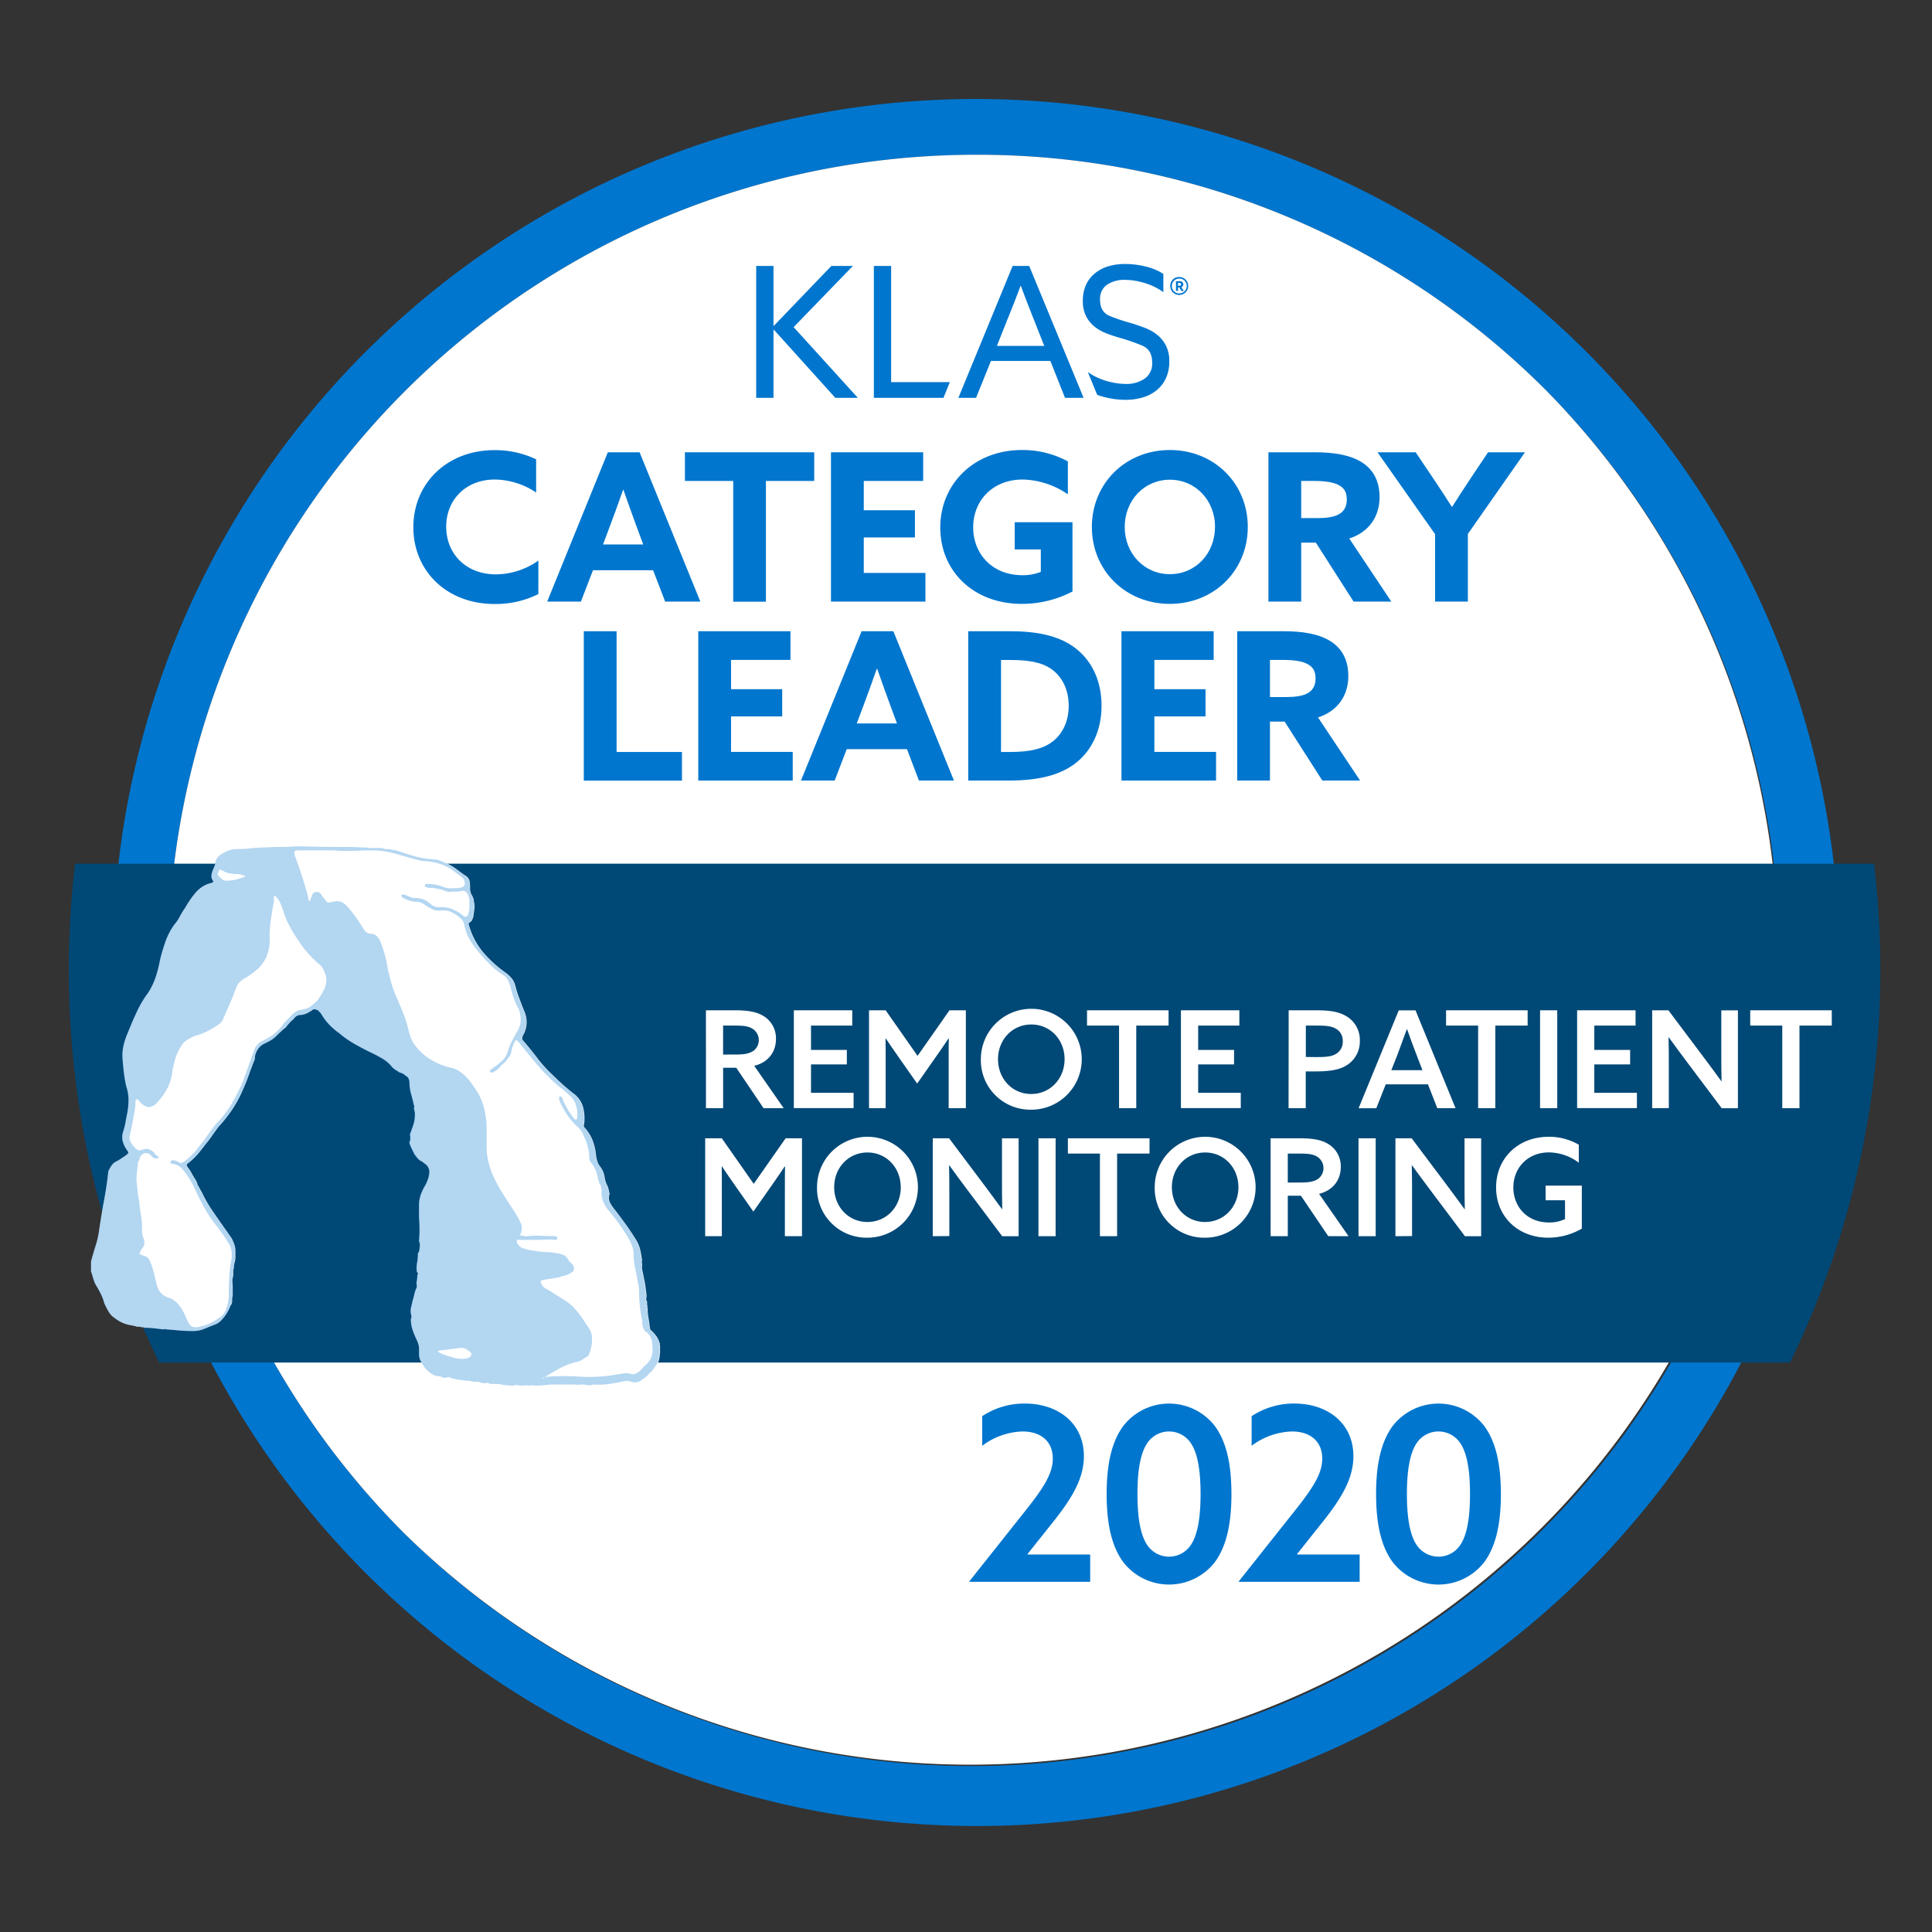 <svg xmlns="http://www.w3.org/2000/svg" viewBox="0 0 800 800"><rect x="0" y="0" width="800" height="800" fill="#333333" stroke="none"/><defs><style>.cls-1,.cls-4{fill:#0076ce;}.cls-2{fill:#fff;}.cls-3{fill:#004876;}.cls-4{opacity:0.3;}</style></defs><title>2020-category-leader-remote-patient-monitoring</title><g id="Layer_1" data-name="Layer 1"><path class="cls-1" d="M404.08,756.1A357.6,357.6,0,0,1,264.92,69.18,357.6,357.6,0,0,1,543.25,728,355.44,355.44,0,0,1,404.08,756.1Zm0-692a334.51,334.51,0,0,0-236.53,571A334.51,334.51,0,0,0,640.62,162.06,332.34,332.34,0,0,0,404.08,64.08Z"/><path class="cls-2" d="M404.08,64.08a334.51,334.51,0,0,0-236.53,571A334.51,334.51,0,0,0,640.62,162.06,332.34,332.34,0,0,0,404.08,64.08Z"/><path class="cls-1" d="M320.28,110.13v24.7l.12.12,23.84-24.82h8.92l-24.53,25.33,26.59,29.28H345.9l-25.5-28.25-.12.12v28.13h-7.15V110.13ZM369,158.22V110.13h-7.15v54.61h28.82l2.63-6.52Zm57.17-48.09,22.53,54.61H441l-6.06-15.27H410.33l-6.17,15.27h-7.32l22.47-54.61Zm-13.38,33.11H432.4l-4.46-11.32q-1.31-3.27-2.63-6.69t-2.57-6.81h-.17q-1.26,3.38-2.6,6.81t-2.77,6.92Zm46.72-12.41q-4-1.65-4-6.75a7,7,0,0,1,2.92-6.2,12.84,12.84,0,0,1,7.49-2,28.72,28.72,0,0,1,7.8,1.23,26.4,26.4,0,0,1,8,3.86v-7.55a23.49,23.49,0,0,0-7.55-3.11,35.65,35.65,0,0,0-8.12-1,24.21,24.21,0,0,0-7.26,1,16.21,16.21,0,0,0-5.58,3,13.12,13.12,0,0,0-3.57,4.77,15.82,15.82,0,0,0-1.26,6.49,13.72,13.72,0,0,0,1.29,6.26,13.17,13.17,0,0,0,3.4,4.29,17.93,17.93,0,0,0,4.86,2.83q2.75,1.08,5.6,1.89a82.61,82.61,0,0,1,9.47,3.28c2.72,1.17,4.09,3.5,4.09,7a7.64,7.64,0,0,1-3.09,6.66,13.37,13.37,0,0,1-7.95,2.2,29,29,0,0,1-7.66-1.17,26.06,26.06,0,0,1-7.95-3.75l3.89,9.44a34.86,34.86,0,0,0,5.86,1.54,33.38,33.38,0,0,0,5.75.52,25.15,25.15,0,0,0,7.49-1.06,16.27,16.27,0,0,0,5.77-3.12,13.85,13.85,0,0,0,3.69-5,16.43,16.43,0,0,0,1.29-6.69,14.18,14.18,0,0,0-1.35-6.52,13.74,13.74,0,0,0-3.54-4.43,18.92,18.92,0,0,0-5.06-2.92c-1.91-.74-3.83-1.4-5.78-2A75.1,75.1,0,0,1,459.51,130.83Z"/><path class="cls-1" d="M488.33,114.7a3.72,3.72,0,1,1-3.76,3.72A3.64,3.64,0,0,1,488.33,114.7Zm0,6.8a3.08,3.08,0,1,0-3.08-3.08A3,3,0,0,0,488.33,121.5Zm0-2.5h-.52v1.44h-.86v-4h1.5a1.36,1.36,0,0,1,1.54,1.3,1.2,1.2,0,0,1-.82,1.16l1,1.58h-1Zm0-.68c.46,0,.74-.18.74-.58s-.28-.58-.74-.58h-.56v1.16Z"/><path class="cls-1" d="M222.91,246a39.66,39.66,0,0,1-18.11,4.1c-19.9,0-33.64-13.75-33.64-31.77s13.74-31.94,33.64-31.94A39.66,39.66,0,0,1,222,190.19v13.75a31.38,31.38,0,0,0-17.08-5.38c-12,0-20.16,8.36-20.16,19.55,0,11,8,19.73,20.67,19.73a31.09,31.09,0,0,0,17.51-5.72Z"/><path class="cls-1" d="M251.69,187.28h13.15L290,249.11H275.43l-5-13H245.54l-5,13H226.58Zm-2,38.18h16.66l-2.57-6.92c-1.79-4.87-4-11-5.63-15.71H258c-1.63,4.69-3.85,10.84-5.81,16Z"/><path class="cls-1" d="M303.61,199.15h-20V187.28h53.54v11.87h-20v50H303.61Z"/><path class="cls-1" d="M344.09,187.28h38.17v11.87H357.67v12.13h21.18v11.27H357.67v14.69H383.2v11.87H344.09Z"/><path class="cls-1" d="M444.09,244.93a45.22,45.22,0,0,1-21,5.12c-19.82,0-33.74-13.41-33.74-31.6s14.09-32.11,33.82-32.11a39.49,39.49,0,0,1,19,4.7V204.7a34,34,0,0,0-18.7-6.14c-12.47,0-20.5,8.79-20.5,19.81,0,10.76,7.69,19.81,20.41,19.81a20.34,20.34,0,0,0,7.6-1.37v-9.3H420.18V216.23h23.91Z"/><path class="cls-1" d="M452.12,218.2c0-18,13.92-31.86,32.28-31.86s32.28,13.84,32.28,31.86-13.92,31.85-32.28,31.85S452.12,236.22,452.12,218.2Zm51,0c0-10.93-8-19.56-18.7-19.56s-18.7,8.63-18.7,19.56,8,19.55,18.7,19.55S503.1,229.13,503.1,218.2Z"/><path class="cls-1" d="M525.23,187.28h19.38c7.34,0,14.26,1,19.21,4.1,4.53,2.82,7.43,7.43,7.43,14.52,0,7.94-4.35,14.43-12.55,17.08l17.42,26.13H560.49l-15.62-24.42H538.8v24.42H525.23Zm20.41,27.25c3.67,0,6.49-.43,8.54-1.46,2.3-1.19,3.5-3.24,3.5-6.23s-1-4.78-3.5-6.06c-2.14-1.11-5.47-1.63-10.17-1.63H538.8v15.38Z"/><path class="cls-1" d="M594.23,221.19,570.4,187.28h15.8l7.52,11.19c2.39,3.5,5,7.6,7.43,11.36h.17c2.39-3.76,4.86-7.6,7.43-11.45l7.43-11.1h15.28L607.81,221.1v28H594.23Z"/><path class="cls-1" d="M241.74,261.38h13.58v50h27.07v11.87H241.74Z"/><path class="cls-1" d="M289.14,261.38h38.17v11.87h-24.6v12.13h21.18v11.27H302.71v14.69h25.54v11.87H289.14Z"/><path class="cls-1" d="M356.77,261.38h13.15L395,323.21H380.51l-4.95-13H350.62l-5,13H331.67Zm-2,38.18h16.65l-2.56-6.92c-1.79-4.87-4-11-5.64-15.71h-.17c-1.62,4.69-3.84,10.84-5.81,16.05Z"/><path class="cls-1" d="M400.92,261.38h17.34c11,0,19.56,1.8,26,6.24,7.6,5.29,11.87,14,11.87,24.59,0,9.74-3.67,18-10.25,23.4-6.32,5.12-15.2,7.6-28.18,7.6H400.92Zm17.34,50c8.8,0,14.43-1.54,18.27-4.87,3.68-3.16,6-8.11,6-14.26,0-6.49-2.56-11.95-7.17-15.2-4.36-3.07-10.25-3.76-17.17-3.76H414.5v38.09Z"/><path class="cls-1" d="M464.38,261.38h38.17v11.87H478v12.13h21.18v11.27H478v14.69h25.54v11.87H464.38Z"/><path class="cls-1" d="M512.29,261.38h19.38c7.35,0,14.26,1,19.21,4.1,4.53,2.82,7.43,7.43,7.43,14.52,0,7.94-4.35,14.43-12.55,17.08l17.42,26.13H547.55l-15.62-24.42h-6.07v24.42H512.29Zm20.41,27.25c3.67,0,6.49-.43,8.54-1.46,2.3-1.19,3.5-3.24,3.5-6.23s-1-4.78-3.5-6.06c-2.14-1.11-5.47-1.63-10.17-1.63h-5.21v15.38Z"/><path class="cls-3" d="M778.61,401.42A376.64,376.64,0,0,0,776,357.64H31.08a376.64,376.64,0,0,0-2.58,43.78A370.78,370.78,0,0,0,65.9,564.21H741.21A370.78,370.78,0,0,0,778.61,401.42Z"/><path class="cls-2" d="M273.23,556.66a.54.54,0,0,0-.11-.56,9.48,9.48,0,0,0-1.24-2.7,18.76,18.76,0,0,0-1.91-2.25,1.43,1.43,0,0,1-.68-.67,2,2,0,0,1-.22-.9c-.15-1.35-.34-2.66-.56-3.93a22.21,22.21,0,0,1-.34-3.94.5.5,0,0,1-.11-.56,1.06,1.06,0,0,0-.12-.79V539a1.81,1.81,0,0,1-.33-1.35,8.78,8.78,0,0,0,.11-1.35l-.45-3.59a30.38,30.38,0,0,0-.68-3.6c-.15-.9-.33-1.84-.56-2.81a7.26,7.26,0,0,1-.11-2.81,2.71,2.71,0,0,1-.11-1.35,3,3,0,0,0-.11-1.35,27.57,27.57,0,0,0-.79-4,14.28,14.28,0,0,0-1.91-4c-1.21-1.94-2.48-3.86-3.83-5.73s-2.77-3.79-4.27-5.74a17.6,17.6,0,0,1-2.25-3.26,4.53,4.53,0,0,1-.22-3.71,1.06,1.06,0,0,0-.11-.45.92.92,0,0,1-.12-.45,9.55,9.55,0,0,0-.9-2.92,9.47,9.47,0,0,1-.9-2.92,12,12,0,0,0-.67-2.48,9.13,9.13,0,0,0-1.35-2.25,6.39,6.39,0,0,1-1-1.91,13.91,13.91,0,0,1-.56-2.36,22.22,22.22,0,0,0-1.35-6.18,16.78,16.78,0,0,0-3.38-5.51,1.37,1.37,0,0,1-.33-.56,1,1,0,0,1,.11-.79,19.08,19.08,0,0,0-.45-7.2,10.64,10.64,0,0,0-4.27-5.84c-1.5-1.2-3-2.44-4.39-3.71s-2.81-2.59-4.16-3.94a53.05,53.05,0,0,1-6.18-6.86q-2.82-3.71-5.74-7.08a1.3,1.3,0,0,1-.45-.9,3.65,3.65,0,0,1,.23-1.12,10.93,10.93,0,0,0,.67-10.12Q216,416,215,413.31a48.66,48.66,0,0,1-1.69-5.4,7.7,7.7,0,0,0-1.35-2.7A17,17,0,0,0,209.7,403a50.61,50.61,0,0,1-9.22-8.2,30.36,30.36,0,0,1-6.07-10.91c-.15-.45-.26-.82-.34-1.12s.12-.6.57-.9a2.32,2.32,0,0,0,.9-1q.21-.56.45-1.23c.14-1.05.29-2.1.44-3.15a7.49,7.49,0,0,0-.22-3.15,4.1,4.1,0,0,0-.34-1.68,9.31,9.31,0,0,0-.78-1.47,10.61,10.61,0,0,1-.34-1.12,4.54,4.54,0,0,1-.11-1.13c0-.89,0-1.79-.12-2.69a3.62,3.62,0,0,0-1.46-2.48,23.59,23.59,0,0,1-2-1.35l-1.8-1.35a25.32,25.32,0,0,0-3.82-2.36,31.57,31.57,0,0,0-4-1.68c-1.05-.15-2-.26-2.93-.34s-1.87-.19-2.92-.34a39.43,39.43,0,0,1-5.51-1.35c-1.87-.59-3.71-1.2-5.51-1.8a16.23,16.23,0,0,0-1.8-.33,4.35,4.35,0,0,1-1.34-.34h-1.58a1.88,1.88,0,0,1-.9-.23,7.91,7.91,0,0,0-1.8-.22h-4.27a7,7,0,0,0-1.69-.23h-1.46c-2.25-.14-4.42-.22-6.52-.22h-6.3q-3.6,0-7.08-.11t-7.08-.12c-2,.16-4,.23-6.19.23s-4.31.08-6.41.22a54.05,54.05,0,0,0-6.07.34,51.79,51.79,0,0,1-6.07.34,9.1,9.1,0,0,0-3.26.56,15,15,0,0,0-2.81,1.46,6.2,6.2,0,0,0-1.8,1.58,5.08,5.08,0,0,0-.9,2.25l-.45,1.35L88.27,360a7.69,7.69,0,0,0-.67,2.14,3.3,3.3,0,0,0,.45,2.36c.3.3.37.53.22.68a2.58,2.58,0,0,1-.67.45,10.88,10.88,0,0,0-4,1.68,13.55,13.55,0,0,0-3.15,3,29.59,29.59,0,0,0-2,2.7c-.6.9-1.2,1.87-1.8,2.92a31.06,31.06,0,0,0-2.14,3.49A18.84,18.84,0,0,1,72.08,383a27.87,27.87,0,0,0-3.6,7,73.69,73.69,0,0,0-2.25,7.65,54.3,54.3,0,0,1-1.79,7,29.41,29.41,0,0,1-3.15,6.52,42.25,42.25,0,0,0-4.61,7.76Q54.76,423,53,427.48a29.28,29.28,0,0,0-1.8,5.28,18.38,18.38,0,0,0-.45,5.73c.15,1.95.34,3.87.56,5.74a55.21,55.21,0,0,0,1,5.73,17,17,0,0,1,.9,5.4,28.83,28.83,0,0,1-.45,5.17c-.3,1.5-.56,2.89-.78,4.16a28.27,28.27,0,0,1-1,3.94,7.15,7.15,0,0,0-.11,4.16,11.62,11.62,0,0,0,1.91,3.71c.3.45.41.75.34.9a3.35,3.35,0,0,1-.56.67c-.6.45-1.24.9-1.91,1.35s-1.39.9-2.14,1.35a5.05,5.05,0,0,0-2.36,1.91A14.23,14.23,0,0,0,44.87,485q-.67,6.07-1.8,12.15t-2,12.14a37.86,37.86,0,0,1-1.46,6.52q-1,3.15-1.91,6.52v4.27c0,.16,0,.23.11.23s.11.08.11.22c.3,1,.6,2.07.9,3a10.67,10.67,0,0,0,1.35,2.81c.6,1,1.16,2.1,1.69,3.15a16.67,16.67,0,0,1,1.23,3.37A34.65,34.65,0,0,0,45,543.17,8.33,8.33,0,0,0,47.8,546a14.35,14.35,0,0,0,3.59,2,15.87,15.87,0,0,0,3.83.9.89.89,0,0,0,.67.22.91.91,0,0,1,.67.23h1.35a2.25,2.25,0,0,0,1,.22,2.24,2.24,0,0,1,1,.23,33.51,33.51,0,0,1,3.93.22l3.94.45c.3-.15.52-.19.67-.11a1.52,1.52,0,0,0,.68.11l5.28.45c1.72.15,3.56.22,5.51.22a11.58,11.58,0,0,0,4.39-.78c1.27-.53,2.66-1.09,4.16-1.69A8.34,8.34,0,0,0,90,548a7.07,7.07,0,0,0,1.46-1.13,17.54,17.54,0,0,0,4-6.29,2,2,0,0,0,.56-1,5.54,5.54,0,0,0,.11-1v-.9a3.7,3.7,0,0,1,.23-1.12v-3.82a15.53,15.53,0,0,0-.11-1.8,4.76,4.76,0,0,1,.11-1.8,4.22,4.22,0,0,0,.22-1.24v-1.8a1.9,1.9,0,0,1,.23-.79,8.73,8.73,0,0,1,.33-2.47,7.63,7.63,0,0,0,.34-2.25V518.1a8.16,8.16,0,0,0-.45-2.81,25,25,0,0,0-1.12-2.59c-.45-.6-.9-1.23-1.35-1.91s-.9-1.31-1.35-1.91q-2.7-3.83-5.17-7.42a56.69,56.69,0,0,1-4.5-7.87,14.82,14.82,0,0,1-.9-1.58,15.65,15.65,0,0,0-.9-1.57,2.13,2.13,0,0,0-.22-.9q-.24-.45-.45-.9a30.3,30.3,0,0,1-1.69-2.81,18.4,18.4,0,0,0-1.69-2.59c-.3-.45-.41-.78-.33-1a1,1,0,0,1,.56-.56,5.88,5.88,0,0,1,.67-.56,9.09,9.09,0,0,0,.9-.79,24.72,24.72,0,0,0,3-3.15c1-1.2,1.91-2.39,2.81-3.6a37.37,37.37,0,0,0,2.58-3.37c.83-1.2,1.69-2.39,2.59-3.6a58.18,58.18,0,0,0,5.4-6.74,47.56,47.56,0,0,0,4.27-7.65c1-2.25,2-4.53,2.81-6.86s1.69-4.61,2.59-6.86v-.9a7.94,7.94,0,0,1,.9-2.58,7,7,0,0,1,1.8-2.14,11.6,11.6,0,0,1,1.34-.78l1.58-.79a12.67,12.67,0,0,0,3.26-2.36c1-1,2-1.91,3-2.81a1.76,1.76,0,0,1,.46-.34,1.8,1.8,0,0,0,.44-.34q.67-.9,1.47-1.8a11.26,11.26,0,0,1,1.68-1.57,5.29,5.29,0,0,1,1-1.13,4,4,0,0,1,1.47-.67,6.84,6.84,0,0,0,2.81-.56,18.21,18.21,0,0,0,2.58-1.46,1.07,1.07,0,0,1,1-.34,11.73,11.73,0,0,1,1.23.34l.9.9a4,4,0,0,1,.68.89,23.65,23.65,0,0,0,3.14,4.16,25.81,25.81,0,0,0,4.05,3.49,41.92,41.92,0,0,0,6.75,4.72c2.39,1.35,4.87,2.63,7.42,3.83,1.5.75,2.92,1.53,4.27,2.36a13.34,13.34,0,0,1,3.6,3.26,8.55,8.55,0,0,0,1.57,1.23l1.58,1a5.3,5.3,0,0,1,1.46.56,5.18,5.18,0,0,1,1,.79,2.51,2.51,0,0,1,1.24,1.23,4.36,4.36,0,0,1,.34,1.69,16.75,16.75,0,0,0,.67,4.61c.45,1.57.82,3.11,1.12,4.61a.66.66,0,0,1,.23.45v.22a1.25,1.25,0,0,0-.11.9,3.41,3.41,0,0,1,.11.68,3.48,3.48,0,0,1,.22,1v.79a13.66,13.66,0,0,1-.33,3,18.41,18.41,0,0,1-1,3A5.76,5.76,0,0,1,170,469a1.94,1.94,0,0,0-.11,1.47v1.8a1.08,1.08,0,0,0-.34,1,4.28,4.28,0,0,0,.34,1c.3.75.6,1.43.9,2l.9,1.8c.45.6.9,1.17,1.35,1.69a4.37,4.37,0,0,0,1.8,1.23,6.28,6.28,0,0,0,1.12.9A4.34,4.34,0,0,1,177.1,483q.21.45.45.9a2.63,2.63,0,0,1,.22,1.12,9.23,9.23,0,0,1-.45,2.93,19.91,19.91,0,0,1-1.12,2.69,21.48,21.48,0,0,0-1.92,3.94,13.36,13.36,0,0,0-.78,4.61v5c.15,1.65.22,3.26.22,4.83s-.07,3.19-.22,4.84a4.76,4.76,0,0,1,.34,2.24c-.08.76-.19,1.51-.34,2.25a1.84,1.84,0,0,0-.34.45,1,1,0,0,0-.11.45,19,19,0,0,1-.34,3.6,11.76,11.76,0,0,0-.11,3.6.45.45,0,0,0,.11.34l.34.33v.45a.68.68,0,0,0-.23.45,11.37,11.37,0,0,1-.22,2.25,5.68,5.68,0,0,0,0,2.25v.45a12.42,12.42,0,0,0-1,2.81c-.23,1-.49,2-.79,3-.15.75-.34,1.57-.56,2.47a6.48,6.48,0,0,0-.12,2.7,4,4,0,0,1,.23,1.24,2.24,2.24,0,0,1-.23,1,14.3,14.3,0,0,0,.79,4.72,39.37,39.37,0,0,0,1.91,4.5l.45,1.35a5,5,0,0,1,.23,1.57v2.25a6.18,6.18,0,0,0,.78,3.15c.53.9,1.09,1.8,1.69,2.7A13.31,13.31,0,0,0,178.9,569a6.41,6.41,0,0,0,3.59,1,.21.21,0,0,1,.23.23,4.13,4.13,0,0,0,1,.34,3.55,3.55,0,0,0,1.46-.12,1,1,0,0,1,.79-.11,8.51,8.51,0,0,1,.79.34H187a1.79,1.79,0,0,0,.79.22.77.77,0,0,1,.56.23,2.73,2.73,0,0,1,.67.11,3.41,3.41,0,0,0,.68.11,3.48,3.48,0,0,1,.9.12,4,4,0,0,0,.9.11,3.47,3.47,0,0,1,.9.11,3.89,3.89,0,0,0,.9.11h.9a2.07,2.07,0,0,1,.9.23,2.33,2.33,0,0,1,.78.11,2.69,2.69,0,0,0,.79.11H198a2.42,2.42,0,0,1,1.35.45,7.6,7.6,0,0,1,1.12.11,2.71,2.71,0,0,0,1.35-.11h.45a1.5,1.5,0,0,0,.56.34,2.69,2.69,0,0,0,.79.11h1.91a10.92,10.92,0,0,1,2.14.23,23.55,23.55,0,0,0,2.36.33c.82.08,1.69.12,2.59.12a4,4,0,0,1,2.69,0h2a1.3,1.3,0,0,1,.9-.12,2.87,2.87,0,0,0,.67.12h1.13a1,1,0,0,1,.78-.12,2.39,2.39,0,0,0,.79.12q1.57,0,3.15-.12c1-.07,2.17-.19,3.37-.33H238a6.44,6.44,0,0,1,1.12.11,1.92,1.92,0,0,0,1.12-.11h1.24a4.6,4.6,0,0,1,1.46.22,8.78,8.78,0,0,1,1.35.11,1.22,1.22,0,0,0,1.13-.33,33,33,0,0,0,6.07-.12,52.09,52.09,0,0,0,5.84-1,13.7,13.7,0,0,1,1.92-.33,5.26,5.26,0,0,1,1.91.11,4.45,4.45,0,0,0,4.05-.11,30.43,30.43,0,0,0,3.14-2.37,7,7,0,0,0,.57-.67,2.06,2.06,0,0,1,.78-.67c.75-.9,1.46-1.84,2.14-2.82a7.59,7.59,0,0,0,1.24-3.48,1.1,1.1,0,0,0,.11-.79.5.5,0,0,1,.11-.56v-3.37A.51.51,0,0,1,273.23,556.66Z"/><path class="cls-4" d="M273.07,556.64a.55.55,0,0,0-.11-.57,9.41,9.41,0,0,0-1.24-2.69,17.32,17.32,0,0,0-1.91-2.25,1.38,1.38,0,0,1-.67-.68,1.83,1.83,0,0,1-.23-.9c-.15-1.34-.34-2.65-.56-3.93a22,22,0,0,1-.34-3.93.5.5,0,0,1-.11-.56,1.1,1.1,0,0,0-.11-.79V539a1.82,1.82,0,0,1-.34-1.35,8.78,8.78,0,0,0,.11-1.35l-.45-3.59a30.34,30.34,0,0,0-.67-3.6c-.15-.9-.34-1.83-.56-2.81a7.07,7.07,0,0,1-.12-2.81,2.71,2.71,0,0,1-.11-1.35,2.68,2.68,0,0,0-.11-1.34,26.32,26.32,0,0,0-.79-4,13.84,13.84,0,0,0-1.91-4Q261,509.78,259,507t-4.27-5.73A17.6,17.6,0,0,1,252.5,498a4.51,4.51,0,0,1-.22-3.7,1.06,1.06,0,0,0-.11-.45,1,1,0,0,1-.12-.45,9.79,9.79,0,0,0-.89-2.93,9.13,9.13,0,0,1-.9-2.92,11.89,11.89,0,0,0-.68-2.47,9,9,0,0,0-1.35-2.25,6.62,6.62,0,0,1-1-1.91,16.14,16.14,0,0,1-.56-2.36,22.3,22.3,0,0,0-1.35-6.18,16.81,16.81,0,0,0-3.37-5.5,1.47,1.47,0,0,1-.34-.57,1,1,0,0,1,.12-.78,19.5,19.5,0,0,0-.45-7.2,10.72,10.72,0,0,0-4.27-5.84c-1.5-1.2-3-2.43-4.39-3.71s-2.81-2.58-4.15-3.93a53.87,53.87,0,0,1-6.19-6.86q-2.81-3.7-5.73-7.08a1.26,1.26,0,0,1-.45-.89,3.76,3.76,0,0,1,.23-1.13,10.91,10.91,0,0,0,.67-10.11q-1.12-2.7-2.13-5.4a47.85,47.85,0,0,1-1.69-5.39,7.61,7.61,0,0,0-1.35-2.7,16.93,16.93,0,0,0-2.24-2.25,50.61,50.61,0,0,1-9.22-8.2,30.32,30.32,0,0,1-6.07-10.9c-.15-.45-.26-.82-.33-1.12s.11-.6.56-.9a2.29,2.29,0,0,0,.9-1l.45-1.24q.21-1.58.45-3.15a7.62,7.62,0,0,0-.23-3.14,4.18,4.18,0,0,0-.34-1.69,8.84,8.84,0,0,0-.78-1.46c-.15-.45-.27-.82-.34-1.12a4.54,4.54,0,0,1-.11-1.13c0-.9,0-1.79-.12-2.69a3.64,3.64,0,0,0-1.46-2.48c-.75-.45-1.42-.9-2-1.34l-1.8-1.35a24.53,24.53,0,0,0-3.82-2.36,30.16,30.16,0,0,0-4-1.69c-1-.15-2-.26-2.93-.34s-1.87-.18-2.92-.33a39.3,39.3,0,0,1-5.5-1.35c-1.88-.6-3.71-1.2-5.51-1.8a16.27,16.27,0,0,0-1.8-.34,4.26,4.26,0,0,1-1.35-.33h-1.57a2,2,0,0,1-.9-.23,7.39,7.39,0,0,0-1.8-.22h-4.27a7,7,0,0,0-1.68-.23h-1.46q-3.37-.22-6.52-.22h-6.29q-3.6,0-7.08-.11t-7.08-.12q-2.92.22-6.19.23t-6.4.22a51.79,51.79,0,0,0-6.07.34,54.05,54.05,0,0,1-6.07.34,9.14,9.14,0,0,0-3.26.56,14.18,14.18,0,0,0-2.81,1.46A6.28,6.28,0,0,0,90,355.14a5,5,0,0,0-.9,2.25l-.45,1.35-.45,1.35a8,8,0,0,0-.68,2.13,3.3,3.3,0,0,0,.45,2.36c.3.3.38.53.23.68a2.66,2.66,0,0,1-.68.45,10.83,10.83,0,0,0-4,1.68,13.55,13.55,0,0,0-3.15,3,30,30,0,0,0-2,2.69c-.6.9-1.2,1.88-1.8,2.92a30.48,30.48,0,0,0-2.13,3.49A19,19,0,0,1,72,383a27.87,27.87,0,0,0-3.6,7,73.52,73.52,0,0,0-2.25,7.64,52.73,52.73,0,0,1-1.8,7,28.93,28.93,0,0,1-3.14,6.52,41.84,41.84,0,0,0-4.61,7.75q-1.91,4.17-3.71,8.65a29.12,29.12,0,0,0-1.8,5.29,18.33,18.33,0,0,0-.45,5.73q.22,2.93.57,5.73a53.1,53.1,0,0,0,1,5.73,17.21,17.21,0,0,1,.9,5.39,28.75,28.75,0,0,1-.45,5.17c-.3,1.5-.57,2.89-.79,4.16a26.75,26.75,0,0,1-1,3.93,7.15,7.15,0,0,0-.11,4.16,11.51,11.51,0,0,0,1.91,3.71q.45.67.33.9a3,3,0,0,1-.56.67c-.6.45-1.23.9-1.91,1.35s-1.39.9-2.13,1.35a5.05,5.05,0,0,0-2.36,1.91,14.23,14.23,0,0,0-1.24,2.36q-.67,6.07-1.8,12.14t-2,12.13a37.65,37.65,0,0,1-1.46,6.52c-.68,2.1-1.31,4.27-1.91,6.52v4.27c0,.15,0,.22.11.22s.11.08.11.23q.45,1.57.9,3a10.67,10.67,0,0,0,1.35,2.81c.6,1.05,1.16,2.1,1.69,3.15A16.67,16.67,0,0,1,43,539.44a34.65,34.65,0,0,0,1.91,3.71A8.48,8.48,0,0,0,47.75,546a14.52,14.52,0,0,0,3.6,2,15.79,15.79,0,0,0,3.82.9.91.91,0,0,0,.67.23.93.93,0,0,1,.68.22h1.35a2.21,2.21,0,0,0,1,.22,2.24,2.24,0,0,1,1,.23,35.82,35.82,0,0,1,3.93.22c1.27.16,2.59.31,3.94.45a.84.84,0,0,1,.67-.11,1.48,1.48,0,0,0,.67.11l5.29.45c1.72.15,3.55.23,5.5.23a11.3,11.3,0,0,0,4.38-.79l4.16-1.68a8.12,8.12,0,0,0,1.46-.68,6.82,6.82,0,0,0,1.47-1.12,17.69,17.69,0,0,0,2.35-2.92,17.22,17.22,0,0,0,1.69-3.38,1.86,1.86,0,0,0,.56-1,4.78,4.78,0,0,0,.11-1v-.9a3.7,3.7,0,0,1,.23-1.12V532.7a15.53,15.53,0,0,0-.11-1.8,4.76,4.76,0,0,1,.11-1.8,3.91,3.91,0,0,0,.22-1.23v-1.8a1.82,1.82,0,0,1,.23-.79,8.38,8.38,0,0,1,.34-2.47,8,8,0,0,0,.33-2.25v-2.47a8.2,8.2,0,0,0-.45-2.81,24,24,0,0,0-1.12-2.58c-.45-.6-.9-1.24-1.35-1.91s-.9-1.32-1.35-1.92q-2.69-3.81-5.17-7.41a56.66,56.66,0,0,1-4.49-7.87,14.6,14.6,0,0,1-.9-1.57,14.82,14.82,0,0,0-.9-1.58,2.12,2.12,0,0,0-.22-.89q-.24-.45-.45-.9c-.6-.9-1.17-1.84-1.69-2.81a17.31,17.31,0,0,0-1.69-2.59c-.3-.45-.41-.78-.33-1a1,1,0,0,1,.56-.56,5.88,5.88,0,0,1,.67-.56,9.09,9.09,0,0,0,.9-.79,24.08,24.08,0,0,0,3-3.15q1.45-1.79,2.81-3.59a38.84,38.84,0,0,0,2.58-3.37c.82-1.2,1.69-2.4,2.59-3.6a60.07,60.07,0,0,0,5.39-6.74,47.89,47.89,0,0,0,4.27-7.64c1-2.25,2-4.53,2.81-6.86s1.69-4.61,2.58-6.85v-.9a8.24,8.24,0,0,1,.9-2.59,7.05,7.05,0,0,1,1.8-2.13,13.51,13.51,0,0,1,1.35-.79l1.57-.79a12.06,12.06,0,0,0,3.26-2.36c1-1,2-1.91,3-2.81a1.73,1.73,0,0,1,.45-.33,2.42,2.42,0,0,0,.45-.34c.45-.6.93-1.2,1.46-1.8a11.26,11.26,0,0,1,1.68-1.57,5,5,0,0,1,1-1.12,3.81,3.81,0,0,1,1.46-.68,6.62,6.62,0,0,0,2.81-.56,17.75,17.75,0,0,0,2.59-1.46,1.08,1.08,0,0,1,1-.34,11.86,11.86,0,0,1,1.24.34q.43.45.9.9a3.75,3.75,0,0,1,.67.9,23.51,23.51,0,0,0,3.15,4.15,25.29,25.29,0,0,0,4,3.49,42.29,42.29,0,0,0,6.74,4.72q3.6,2,7.42,3.82,2.25,1.13,4.27,2.36a13.34,13.34,0,0,1,3.6,3.26,8.55,8.55,0,0,0,1.57,1.23l1.57,1a5.18,5.18,0,0,1,1.46.56,5.62,5.62,0,0,1,1,.78,2.55,2.55,0,0,1,1.23,1.24,4.18,4.18,0,0,1,.34,1.69,16.62,16.62,0,0,0,.67,4.6c.45,1.58.83,3.11,1.13,4.61a.68.68,0,0,1,.22.45v.22a1.25,1.25,0,0,0-.11.9,3.52,3.52,0,0,1,.11.68,3.57,3.57,0,0,1,.23,1v.79a13.66,13.66,0,0,1-.34,3,17.94,17.94,0,0,1-1,3,6.39,6.39,0,0,1-.56,1.24,1.86,1.86,0,0,0-.12,1.46v1.8a1.05,1.05,0,0,0-.33,1,3.74,3.74,0,0,0,.33,1c.3.75.6,1.43.9,2s.6,1.21.9,1.8.9,1.17,1.35,1.69a4.37,4.37,0,0,0,1.8,1.23,6.28,6.28,0,0,0,1.12.9A4.34,4.34,0,0,1,177,483q.21.45.45.9a2.63,2.63,0,0,1,.22,1.12,9.16,9.16,0,0,1-.45,2.92,20.58,20.58,0,0,1-1.12,2.7,21.05,21.05,0,0,0-1.91,3.93,13.13,13.13,0,0,0-.79,4.61v4.94c.15,1.66.23,3.26.23,4.84s-.08,3.18-.23,4.83a4.78,4.78,0,0,1,.34,2.25c-.08.75-.19,1.5-.34,2.24a2.42,2.42,0,0,0-.34.45,1.1,1.1,0,0,0-.11.45,19.08,19.08,0,0,1-.34,3.6,11.76,11.76,0,0,0-.11,3.6.45.45,0,0,0,.11.33l.34.34v.45a.64.64,0,0,0-.22.45,11.45,11.45,0,0,1-.23,2.25,5.63,5.63,0,0,0,0,2.24v.45a12.42,12.42,0,0,0-1,2.81c-.23,1-.49,2-.79,3-.15.75-.33,1.57-.56,2.47a6.65,6.65,0,0,0-.11,2.7,3.91,3.91,0,0,1,.22,1.23,2.18,2.18,0,0,1-.22,1,14,14,0,0,0,.79,4.72,36.09,36.09,0,0,0,1.91,4.5q.21.68.45,1.35a5.26,5.26,0,0,1,.22,1.57v2.25a6,6,0,0,0,.79,3.14q.78,1.35,1.68,2.7a13.56,13.56,0,0,0,2.92,2.59,6.55,6.55,0,0,0,3.6,1c.15,0,.23.07.23.22a4,4,0,0,0,1,.34,3.7,3.7,0,0,0,1.46-.11,1,1,0,0,1,.78-.11,5.19,5.19,0,0,1,.79.33h.23a1.78,1.78,0,0,0,.78.23.75.75,0,0,1,.56.22,3.41,3.41,0,0,1,.68.11,2.87,2.87,0,0,0,.67.12,3.47,3.47,0,0,1,.9.11,4,4,0,0,0,.9.11,4,4,0,0,1,.9.11,3.48,3.48,0,0,0,.9.12h.9a2,2,0,0,1,.9.22,2.57,2.57,0,0,1,.78.11,2.39,2.39,0,0,0,.79.12h1.35a2.4,2.4,0,0,1,1.35.44,6.59,6.59,0,0,1,1.12.12,2.83,2.83,0,0,0,1.35-.12h.45a1.5,1.5,0,0,0,.56.34,2.4,2.4,0,0,0,.79.11h1.91a10.9,10.9,0,0,1,2.13.23c.75.15,1.54.26,2.36.34s1.69.11,2.59.11a4.25,4.25,0,0,1,1.35-.23,4.15,4.15,0,0,1,1.34.23h2a1.24,1.24,0,0,1,.9-.11,3.23,3.23,0,0,0,.67.11h1.12a1,1,0,0,1,.79-.11,2.69,2.69,0,0,0,.79.11c1,0,2.09,0,3.14-.11s2.17-.19,3.38-.34h9.88a6.54,6.54,0,0,1,1.13.11,1.77,1.77,0,0,0,1.12-.11h1.24a4.6,4.6,0,0,1,1.46.22,7.7,7.7,0,0,1,1.35.12,1.22,1.22,0,0,0,1.12-.34,33,33,0,0,0,6.07-.11,56.62,56.62,0,0,0,5.84-1,12.45,12.45,0,0,1,1.91-.34A5.25,5.25,0,0,1,261,572a4.45,4.45,0,0,0,4-.11,29.34,29.34,0,0,0,3.15-2.36c.14-.15.33-.38.56-.68a2.1,2.1,0,0,1,.79-.67c.74-.9,1.46-1.84,2.13-2.81a7.56,7.56,0,0,0,1.24-3.48,1.1,1.1,0,0,0,.11-.79.5.5,0,0,1,.11-.56V557.2A.5.5,0,0,1,273.07,556.64Zm-182.84-195c.15-.37.3-.79.45-1.24a.45.45,0,0,1,.68-.22,1.64,1.64,0,0,0,.67.22,8.76,8.76,0,0,0,3.71,1.35,33.48,33.48,0,0,0,3.93.23,1.4,1.4,0,0,0,1,.45,1.4,1.4,0,0,1,1,.45,20.36,20.36,0,0,1-4,1.34,18,18,0,0,1-4.05.45,2.34,2.34,0,0,1-1.57-.56q-.68-.56-1.35-1.23C90.23,362.4,90.08,362,90.23,361.61Zm44.17,47.65a35.15,35.15,0,0,1-2.36,4.16,9.58,9.58,0,0,1-1.13,1.34,14.61,14.61,0,0,1-1.57,1.35,5.82,5.82,0,0,1-2.14,1.35,14.37,14.37,0,0,1-2.58.68,5.62,5.62,0,0,0-2.81,1.23,17.53,17.53,0,0,0-2.36,2.36,10.58,10.58,0,0,0-2,2.14,20.3,20.3,0,0,1-2,2.36,15.29,15.29,0,0,1-3.59,3,34.42,34.42,0,0,1-4,2.14,5.63,5.63,0,0,0-1.23,1.12,15,15,0,0,0-1,1.35c-.89,2.4-1.76,4.76-2.58,7.08s-1.69,4.68-2.58,7.08a80.85,80.85,0,0,1-4.61,9.1,40.57,40.57,0,0,1-6.18,8c-1.35,1.65-2.63,3.34-3.82,5.06s-2.48,3.41-3.82,5.05a25.94,25.94,0,0,1-2.59,3,31.42,31.42,0,0,1-3.26,2.81c-.3.15-.64.3-1,.45s-.86,0-1.46-.45a8.63,8.63,0,0,0-1.12-.45,3.76,3.76,0,0,0-1.13-.23l-.67.34c-.15.08-.23.26-.23.56a.66.66,0,0,0,.23.45.64.64,0,0,0,.45.23,5.93,5.93,0,0,1,3.93,1.79,22.72,22.72,0,0,1,2.58,3.38,29.07,29.07,0,0,1,2.7,4.72q1.13,2.47,2.25,4.71,1.57,3.15,3.48,6.19a53.05,53.05,0,0,0,4.16,5.73l2.25,3.14a37,37,0,0,1,2,3.15A7.2,7.2,0,0,1,95.85,518a13.51,13.51,0,0,1,0,3.48,52.23,52.23,0,0,0-.9,7.08q-.23,3.71-.22,7.31a18.55,18.55,0,0,1-.23,2.81,17.18,17.18,0,0,1-.67,2.81,7.57,7.57,0,0,1-1.35,2.69,6.64,6.64,0,0,1-2.25,1.8,18.56,18.56,0,0,1-3.93,2.25,22,22,0,0,1-4.61,1.35,6.68,6.68,0,0,1-2.14-.23,4.28,4.28,0,0,1-1.46-1.57c-.6-1.2-1.12-2.32-1.57-3.37a16.88,16.88,0,0,0-1.8-3.15,13.25,13.25,0,0,0-2.36-2.58,7.52,7.52,0,0,0-3-1.46,8.31,8.31,0,0,1-2.59-1.69,7.79,7.79,0,0,1-1.68-2.81c-.45-1.8-.9-3.63-1.35-5.51a29.28,29.28,0,0,0-1.8-5.28,3.42,3.42,0,0,0-.9-1.23,3.79,3.79,0,0,0-1.12-.57c-1.35-.45-2.06-.78-2.14-1s.26-.93,1-2.13a3.44,3.44,0,0,0,1-2.14,4.9,4.9,0,0,0-.56-2.58,7.42,7.42,0,0,1-.34-1.35,6.44,6.44,0,0,1-.11-1.12,25.06,25.06,0,0,0-.34-6.19,54.34,54.34,0,0,1-.79-6.18,34.54,34.54,0,0,1-.67-4.15c-.15-1.43-.3-2.89-.45-4.39a33.51,33.51,0,0,1,.22-3.93q.23-1.9.45-3.93a2.66,2.66,0,0,0,.45-.68,2,2,0,0,0,.23-.9,3.26,3.26,0,0,1,2.24-2,3,3,0,0,1,2.7,1.35,3.28,3.28,0,0,0,.9.67,2,2,0,0,0,.9.23h.45a.66.66,0,0,0,.45-.23c.15-.3.18-.48.11-.56a3.57,3.57,0,0,0-.56-.34,3.89,3.89,0,0,1-1.13-1.12,3.42,3.42,0,0,0-1.34-1.12,3.56,3.56,0,0,0-1.35-.57,4,4,0,0,0-1.58.12q-.9.23-1.68.45c-.53.15-1.16-.15-1.91-.9A12.19,12.19,0,0,1,54.16,473a4.05,4.05,0,0,1-.34-3.15c.45-1.95.86-3.93,1.24-6s.71-4,1-5.95v-1.58a1.75,1.75,0,0,1,.11-.56,1.39,1.39,0,0,1,.34-.56,1,1,0,0,1,.67.22q.23.24.45.45a13.32,13.32,0,0,1,.9,1,2.43,2.43,0,0,0,1.12.78,3,3,0,0,0,2.48.68A4.52,4.52,0,0,0,64.61,457a26.35,26.35,0,0,0,4.49-6,19.38,19.38,0,0,0,2.25-7.3,45.69,45.69,0,0,1,1.24-5.4A20,20,0,0,1,75,433.19a7.34,7.34,0,0,1,2.47-2.58,17.41,17.41,0,0,1,3.37-1.69,25.52,25.52,0,0,0,4.72-1.79,39.67,39.67,0,0,0,4.27-2.48A5.3,5.3,0,0,0,92.37,422c.52-1.2,1-2.32,1.46-3.37Q95,416.12,96,413.64c.68-1.65,1.31-3.29,1.91-4.94a5.49,5.49,0,0,1,1.24-1.91,14.74,14.74,0,0,1,1.68-1.47,18,18,0,0,0,2.48-1.46c.74-.52,1.49-1.08,2.24-1.68a16,16,0,0,0,4.72-5.85,18.88,18.88,0,0,0,1.35-8.76,47.7,47.7,0,0,1,.45-6q.45-3.48,1.13-7.08a4.86,4.86,0,0,0,.22-1.46v-1.91c0-.15.07-.22.23-.22s.37.15.67.45a7.72,7.72,0,0,1,1.69,2.47l1,2.47a37.08,37.08,0,0,0,2.92,7.19,58.77,58.77,0,0,0,4,6.52,35.06,35.06,0,0,0,3.6,4.72,57.34,57.34,0,0,0,4.27,4.27,5.79,5.79,0,0,1,2,2.25A16.87,16.87,0,0,1,135,404.2,8.61,8.61,0,0,1,134.4,409.26ZM195.19,561a2,2,0,0,1-1.12,1.23,8.21,8.21,0,0,1-2.59.45,15.68,15.68,0,0,1-2.58-.22l-3.15-.9a25.71,25.71,0,0,1-3.14-1.13,5.18,5.18,0,0,1-.79-.44,1.6,1.6,0,0,1-.56-.68c1.49-.15,3-.34,4.49-.56s3-.41,4.5-.56a3.86,3.86,0,0,1,2.24.22,5.29,5.29,0,0,1,1.8,1.13C195,560,195.34,560.44,195.19,561Zm74.06,2a10.81,10.81,0,0,1-2.81,3,7.86,7.86,0,0,1-2.25,2.25,6.11,6.11,0,0,1-1.35.68,3,3,0,0,1-1.57,0,6.91,6.91,0,0,0-3-.23l-3,.45a59,59,0,0,1-7.42.9,64.91,64.91,0,0,1-7.64,0c-2.55-.15-5.09-.23-7.64-.23a63,63,0,0,0-7,.39l-.55.32c.06.15.06.25,0,.31s-.19,0-.34-.12l.33-.19a1.24,1.24,0,0,0-.1-.26l.65-.06q2.93-1.76,5.87-3.42a27.09,27.09,0,0,1,7.19-2.81,6,6,0,0,0,2.36-.9q1-.68,2.13-1.35a.36.36,0,0,0,.34-.22,1.67,1.67,0,0,1,.34-.45A20.09,20.09,0,0,0,245,556.7a13.59,13.59,0,0,0-.11-4.61,9.58,9.58,0,0,0-1.35-2.59c-.6-.82-1.12-1.6-1.57-2.36a44.11,44.11,0,0,0-3.48-4.72,19.75,19.75,0,0,0-4.39-3.82c-.89-.59-1.91-1.23-3-1.91s-2.14-1.31-3-1.91c-.76-.45-1.47-.86-2.14-1.23a4.64,4.64,0,0,1-1.69-1.69,3.43,3.43,0,0,1-.44-1.24c0-.22.29-.41.89-.56a38,38,0,0,1,4.05-.67,19.64,19.64,0,0,0,4-.9c.59-.15,1.23-.34,1.91-.56a6.89,6.89,0,0,0,1.91-1,2,2,0,0,0,1.12-1.69,3.19,3.19,0,0,0-1.12-2.13l-.57-.57-.56-.56a4,4,0,0,0-1.8-2.13,8.51,8.51,0,0,0-2.47-.79,26,26,0,0,0-4.27-.56c-1.5-.08-2.92-.19-4.27-.34l-2.81-.45A17.18,17.18,0,0,1,217,517a3.42,3.42,0,0,1-1.8-.9,6.2,6.2,0,0,1-1.12-1.57,1,1,0,0,1-.11-.79.51.51,0,0,1,.56-.34h7.87c1.19,0,2.39,0,3.59-.11a21.58,21.58,0,0,1,3.82.11,2.8,2.8,0,0,0,.68-.11c.3-.08.37-.26.22-.56a.77.77,0,0,0-.33-.68,1.4,1.4,0,0,0-.79-.22c-1.8,0-3.6,0-5.4-.11a42.21,42.21,0,0,0-5.39.11,3.23,3.23,0,0,1-1.69,0,7,7,0,0,0-1.91-.23,5.59,5.59,0,0,0,.34-5.39,54,54,0,0,0-2.81-4.95q-2.25-3.36-4.38-6.74a63.19,63.19,0,0,1-3.93-7.19,33.9,33.9,0,0,1-2.14-6.07,25.57,25.57,0,0,1-.79-6.29v-9a37.45,37.45,0,0,0-1.34-8.21,23.37,23.37,0,0,0-3.82-7.52,24.07,24.07,0,0,0-3-4,18.25,18.25,0,0,0-3.93-3.15,12.93,12.93,0,0,0-2.81-1,28.8,28.8,0,0,1-2.81-.78,27.87,27.87,0,0,1-7-3.6,23.42,23.42,0,0,1-5.62-5.84,16.51,16.51,0,0,1-1.46-3.38c-.37-1.19-.71-2.47-1-3.82a60.21,60.21,0,0,0-2.14-6.18q-1.23-3-2.58-6A44.19,44.19,0,0,1,162,406.9c-.53-1.95-1-3.9-1.46-5.85a53.34,53.34,0,0,0-1.24-5.84,44.73,44.73,0,0,0-1.91-5.62,6.78,6.78,0,0,0-1.57-2.13,3.27,3.27,0,0,0-2.25-.79,2.76,2.76,0,0,1-1.57-.45,5.73,5.73,0,0,1-1.35-1.35c-.9-1.49-1.84-3-2.81-4.38a45.15,45.15,0,0,0-3-3.93,20.16,20.16,0,0,0-2.14-2.25,4.34,4.34,0,0,0-3-1.13,7.7,7.7,0,0,0-1.35.12c-.45.07-1,.19-1.57.33a1.14,1.14,0,0,1-1,0A1.35,1.35,0,0,1,135,373a5.27,5.27,0,0,1-.68-.79,5.65,5.65,0,0,0-.67-.78,6.26,6.26,0,0,0-1.12-1.58,1.9,1.9,0,0,0-1.8-.45,1.79,1.79,0,0,0-1.46,1.13c-.23.6-.42,1.12-.57,1.57a.76.76,0,0,0-.22.56c0,.23-.15.42-.45.56a4.4,4.4,0,0,1-.34-.89,4,4,0,0,1-.11-.9q-1.12-4.27-2.47-8.43c-.9-2.77-1.88-5.58-2.92-8.43a3.46,3.46,0,0,1-.23-2c.15-.3.82-.45,2-.45H137.2c.75,0,1.54,0,2.36.11s1.69.11,2.59.11c2.25,0,4.49,0,6.74-.11s4.5-.11,6.74-.11a37.56,37.56,0,0,1,7.08,1.12c2.33.6,4.69,1.28,7.08,2,1.2.31,2.33.6,3.38.9a10.94,10.94,0,0,0,3.14.45,24,24,0,0,1,6.52,1.35,19.19,19.19,0,0,1,5.84,3.37c.45.3.86.6,1.24.9s.79.6,1.24.9a2.76,2.76,0,0,1,1,1.24,3.77,3.77,0,0,1,.33,1.46,1.31,1.31,0,0,1-.56,1.23,5.78,5.78,0,0,1-1.23.57,36.64,36.64,0,0,1-4,.22,9.82,9.82,0,0,1-4-.9,17.74,17.74,0,0,0-2.7-.67,16.4,16.4,0,0,0-2.7-.23h-.9c-.3,0-.45.23-.45.68a.53.53,0,0,0,.45.56,4.72,4.72,0,0,1,.9.34,20.66,20.66,0,0,1,2.92.22,25.27,25.27,0,0,1,3.15.67,7.9,7.9,0,0,0,1.91.68,4.11,4.11,0,0,0,1.91,0h2a7,7,0,0,0,1.8-.23,2.23,2.23,0,0,1,1.57.12,2.63,2.63,0,0,1,1.13,1.23,6.21,6.21,0,0,1,.67,2.81v3a5,5,0,0,1-.11,1.12c-.08.3-.19.67-.34,1.12-.15.76-.45,1.17-.9,1.24a1.52,1.52,0,0,1-1.34-.56,16.8,16.8,0,0,0-4.72-2.7,12.05,12.05,0,0,0-5.17-.67,5.17,5.17,0,0,1-2.14-.45,6.43,6.43,0,0,1-1.91-1.35,8.16,8.16,0,0,0-2.81-1.57,10.29,10.29,0,0,0-3-.45,5.23,5.23,0,0,1-2.14-.45c-.67-.3-1.39-.6-2.13-.9a2.3,2.3,0,0,1-.79-.12c-.23-.07-.41,0-.56.34s-.11.53.11.68a3.92,3.92,0,0,1,.56.45,20.58,20.58,0,0,0,2.7,1.12,8.49,8.49,0,0,0,2.7.45,5.19,5.19,0,0,1,2.13.45,9.65,9.65,0,0,1,1.91,1.12,20.41,20.41,0,0,0,2.81,1.58,6.51,6.51,0,0,0,3.49.45,8.22,8.22,0,0,1,4.38.78,13.34,13.34,0,0,1,3.71,2.59,3.44,3.44,0,0,1,1.23,1.79c.23.76.41,1.5.56,2.25a21,21,0,0,0,2.59,5.73,38.5,38.5,0,0,0,3.71,4.84,59.32,59.32,0,0,0,4.6,4.94,32,32,0,0,0,5.29,4.05,5.83,5.83,0,0,1,1.68,2.13c.37.83.71,1.69,1,2.59a32.66,32.66,0,0,0,1.24,4.49,26.94,26.94,0,0,0,1.91,4.27,11.62,11.62,0,0,1,1,5.06,9.85,9.85,0,0,1-1.46,4.61c-.75,1.34-1.46,2.66-2.13,3.93a22.47,22.47,0,0,0-1.69,4.16,8.39,8.39,0,0,1-2.36,4,27.77,27.77,0,0,1-3.71,2.92,1.48,1.48,0,0,1-.45.34,1.9,1.9,0,0,0-.45.34c-.15,0-.26.11-.33.34a1.71,1.71,0,0,0-.12.56c.15.3.34.45.56.45A.78.78,0,0,0,204,444a5.65,5.65,0,0,0,1.35-.67,7.31,7.31,0,0,0,1.12-.9,10.6,10.6,0,0,0,1-1.12,4.16,4.16,0,0,1,1-.9l.9-.9a7.43,7.43,0,0,0,.9-1.13c0-.29.07-.45.22-.45a2.12,2.12,0,0,0,.9-1.23c.15-.53.3-1.09.45-1.69a13.61,13.61,0,0,1,.56-2c.23-.6.49-1.2.79-1.8.3-.3.53-.45.68-.45s.37.15.67.45q1.57,2,3.26,4.05c1.12,1.35,2.21,2.69,3.26,4,1.35,1.65,2.73,3.23,4.16,4.72s3,3,4.6,4.5q1.57,1.35,3.15,2.58a33.45,33.45,0,0,1,2.92,2.59,7.85,7.85,0,0,1,2.25,3,14,14,0,0,1,.9,3.48v2.7a.73.73,0,0,1-.45.68.58.58,0,0,1-.79-.23,5.88,5.88,0,0,0-.56-.67,32.13,32.13,0,0,1-2.36-3.6c-.67-1.2-1.31-2.47-1.91-3.82a1.47,1.47,0,0,0-.34-.9.57.57,0,0,0-.78-.22.53.53,0,0,0-.34.67,4,4,0,0,1,.11.9,35.84,35.84,0,0,0,3.26,6,27.89,27.89,0,0,0,4.38,5.05,7.92,7.92,0,0,1,2.14,2.92l1.46,3.38c.3,1,.56,2.06.79,3a13.79,13.79,0,0,1,.33,3,4.49,4.49,0,0,0,.12,1.13,4.09,4.09,0,0,0,.33.9,13.6,13.6,0,0,1,2.14,3.37,13.18,13.18,0,0,1,1,3.59c.15.45.3.94.45,1.46a2.78,2.78,0,0,0,.67,1.24A11.23,11.23,0,0,1,249,492a5.54,5.54,0,0,1,.11,1,9.49,9.49,0,0,0,.68,4.61,14.76,14.76,0,0,0,2.69,4.15q2.25,2.7,4.39,5.74t3.93,6.18a18.08,18.08,0,0,1,1.12,2.81,9.51,9.51,0,0,1,.45,2.81,27.37,27.37,0,0,0,.68,6q.68,3,1.12,6a16.55,16.55,0,0,1,.34,1.79,15.8,15.8,0,0,1,.11,1.8,52.68,52.68,0,0,0,.34,6,50.6,50.6,0,0,0,1,6v1.24a3.92,3.92,0,0,0,.22,1.24,9.72,9.72,0,0,0,.57,1.35,1.64,1.64,0,0,0,1,.89,6.07,6.07,0,0,1,2.13,3.49,22,22,0,0,1,.34,3.93A8,8,0,0,1,269.25,563Z"/><path class="cls-1" d="M424.49,625.69c7.74-9.74,11.45-15.57,11.45-21.7,0-7.33-5.12-11.25-12.56-11.25a29.1,29.1,0,0,0-16.67,5.93V586.41a31.57,31.57,0,0,1,17.68-5.23c13.56,0,24.42,8,24.42,21.81,0,9-4.63,17-12.67,27.12l-10.65,13.37.1.2h25.83V655H401.48l-.1-.2Z"/><path class="cls-1" d="M465.08,590.53a24,24,0,0,1,38,0c4.62,6.33,6.83,15.37,6.83,28.13s-2.21,21.8-6.83,28.13a24,24,0,0,1-38,0c-4.63-6.33-6.84-15.37-6.84-28.13S460.45,596.86,465.08,590.53Zm10.25,49.63a10.85,10.85,0,0,0,17.48,0c3.31-4.52,4.32-12.56,4.32-21.5s-1-17-4.32-21.5a10.85,10.85,0,0,0-17.48,0c-3.32,4.52-4.33,12.56-4.33,21.5S472,635.64,475.33,640.16Z"/><path class="cls-1" d="M536.06,625.69c7.74-9.74,11.45-15.57,11.45-21.7,0-7.33-5.12-11.25-12.56-11.25a29.16,29.16,0,0,0-16.68,5.93V586.41A31.61,31.61,0,0,1,536,581.18c13.56,0,24.41,8,24.41,21.81,0,9-4.62,17-12.66,27.12l-10.65,13.37.1.2H563V655H513.05l-.1-.2Z"/><path class="cls-1" d="M576.64,590.53a24,24,0,0,1,38,0c4.63,6.33,6.84,15.37,6.84,28.13s-2.21,21.8-6.84,28.13a24,24,0,0,1-38,0c-4.62-6.33-6.83-15.37-6.83-28.13S572,596.86,576.64,590.53Zm10.25,49.63a10.86,10.86,0,0,0,17.49,0c3.31-4.52,4.32-12.56,4.32-21.5s-1-17-4.32-21.5a10.86,10.86,0,0,0-17.49,0c-3.31,4.52-4.32,12.56-4.32,21.5S583.58,635.64,586.89,640.16Z"/></g><g id="Layer_2" data-name="Layer 2"><path class="cls-2" d="M292.31,418.34h11.81c4.15,0,8.18.28,11.37,2a10.76,10.76,0,0,1,5.82,9.86c0,5.49-3.3,9.74-9,11.14l12.2,17.53h-8.34l-11.31-16.74h-5.43v16.74h-7.11Zm12.76,18.31c3.25,0,5.43-.45,7.06-1.62a5.58,5.58,0,0,0-.84-9.24c-1.79-1-4-1.12-7.56-1.12h-4.31v12Z"/><path class="cls-2" d="M328.71,418.34H352.9v6.33H335.82v10.08h14.84v6H335.82v11.76h17.64v6.33H328.71Z"/><path class="cls-2" d="M359.84,418.34h6.89l13.21,18.87,13.22-18.87h6.78v40.54h-7.12V438.83c0-3.08,0-6,.06-8.79l-.11-.06c-1.68,2.58-3.47,5.1-5.38,7.85l-7.61,10.86-7.62-10.86c-1.9-2.75-3.69-5.27-5.38-7.85l-.11.06c.06,2.8.06,5.71.06,8.79v20.05h-6.89Z"/><path class="cls-2" d="M406.15,438.61A20.89,20.89,0,1,1,427,459.5,20.47,20.47,0,0,1,406.15,438.61Zm34.67,0c0-8.06-5.88-14.39-13.78-14.39s-13.78,6.33-13.78,14.39S419.14,453,427,453,440.82,446.67,440.82,438.61Z"/><path class="cls-2" d="M463.38,424.67H450.11v-6.33h33.77v6.33H470.5v34.21h-7.12Z"/><path class="cls-2" d="M489,418.34h24.19v6.33H496.14v10.08H511v6H496.14v11.76h17.64v6.33H489Z"/><path class="cls-2" d="M533.61,418.34h11.31c4.37,0,8.62.28,12,2.13a11.39,11.39,0,0,1,6.16,10.47,11.57,11.57,0,0,1-5.66,10.3c-3.3,2-7.67,2.41-13.27,2.41h-3.47v15.23h-7.11Zm11.14,19.37c4.14,0,6.5-.16,8.4-1.28a5.76,5.76,0,0,0,2.86-5.27,5.65,5.65,0,0,0-3.31-5.43c-2-1-4.59-1.06-8.06-1.06h-3.92v13Z"/><path class="cls-2" d="M602.71,458.88h-7.56L591.29,449H573.81l-3.92,9.91h-7.33l16.63-40.54h6.95Zm-26.6-15.74H589l-2.35-6.1c-1.4-3.64-2.75-7.22-4-10.86h-.11c-1.35,3.75-2.64,7.22-4,10.86Z"/><path class="cls-2" d="M612.06,424.67H598.79v-6.33h33.77v6.33H619.18v34.21h-7.12Z"/><path class="cls-2" d="M637.71,418.34h7.11v40.54h-7.11Z"/><path class="cls-2" d="M653.05,418.34h24.2v6.33H660.17v10.08H675v6H660.17v11.76h17.64v6.33H653.05Z"/><path class="cls-2" d="M684.13,458.88V418.34h6.72l14.67,19.54c2.53,3.36,4.88,6.55,7.23,9.8l.11-.05c-.11-3.81-.11-8-.11-12.27v-17h6.89v40.54h-6.72l-14.67-19.54c-2.52-3.36-4.88-6.55-7.23-9.8l-.11,0c.11,3.81.11,8,.11,12.27v17Z"/><path class="cls-2" d="M738,424.67H724.73v-6.33H758.5v6.33H745.12v34.21H738Z"/><path class="cls-2" d="M292,471.34h6.88l13.22,18.87,13.21-18.87h6.78v40.54H325V491.83c0-3.08,0-6,.06-8.79l-.12-.05c-1.68,2.57-3.47,5.09-5.37,7.84l-7.62,10.86-7.62-10.86c-1.9-2.75-3.69-5.27-5.37-7.84l-.11.05c.05,2.8.05,5.71.05,8.79v20.05H292Z"/><path class="cls-2" d="M338.31,491.61A20.89,20.89,0,1,1,359.2,512.5,20.47,20.47,0,0,1,338.31,491.61Zm34.66,0c0-8.06-5.88-14.39-13.77-14.39s-13.78,6.33-13.78,14.39S351.3,506,359.2,506,373,499.67,373,491.61Z"/><path class="cls-2" d="M386.24,511.88V471.34H393l14.68,19.54c2.51,3.36,4.87,6.55,7.22,9.8l.11-.05c-.11-3.81-.11-8-.11-12.27v-17h6.89v40.54H415l-14.68-19.54c-2.52-3.36-4.87-6.55-7.22-9.8l-.11,0c.11,3.81.11,8,.11,12.27v17Z"/><path class="cls-2" d="M430,471.34h7.11v40.54H430Z"/><path class="cls-2" d="M455.46,477.67H442.19v-6.33H476v6.33H462.57v34.21h-7.11Z"/><path class="cls-2" d="M478.14,491.61A20.89,20.89,0,1,1,499,512.5,20.47,20.47,0,0,1,478.14,491.61Zm34.66,0c0-8.06-5.88-14.39-13.77-14.39s-13.78,6.33-13.78,14.39S491.13,506,499,506,512.8,499.67,512.8,491.61Z"/><path class="cls-2" d="M526.13,471.34H538c4.14,0,8.17.28,11.36,2a10.75,10.75,0,0,1,5.83,9.86c0,5.49-3.31,9.74-9,11.14l12.21,17.53H550l-11.32-16.74h-5.43v16.74h-7.11Zm12.77,18.31c3.25,0,5.43-.45,7.05-1.62a5.57,5.57,0,0,0-.84-9.24c-1.79-1-4-1.12-7.56-1.12h-4.31v12Z"/><path class="cls-2" d="M562.53,471.34h7.11v40.54h-7.11Z"/><path class="cls-2" d="M577.82,511.88V471.34h6.72l14.67,19.54c2.52,3.36,4.87,6.55,7.22,9.8l.11-.05c-.11-3.81-.11-8-.11-12.27v-17h6.89v40.54H606.6l-14.67-19.54c-2.52-3.36-4.87-6.55-7.23-9.8l-.11,0c.11,3.81.11,8,.11,12.27v17Z"/><path class="cls-2" d="M655,508.75a27.71,27.71,0,0,1-13.94,3.75c-12.49,0-21.56-8.74-21.56-20.78s9-21,21.78-21A24.45,24.45,0,0,1,653.75,474v7.45a20.87,20.87,0,0,0-12.37-4.26c-8.85,0-14.73,6.44-14.73,14.51,0,7.84,5.54,14.5,14.78,14.5a15,15,0,0,0,6.61-1.4V497H640v-6.05H655Z"/></g></svg>